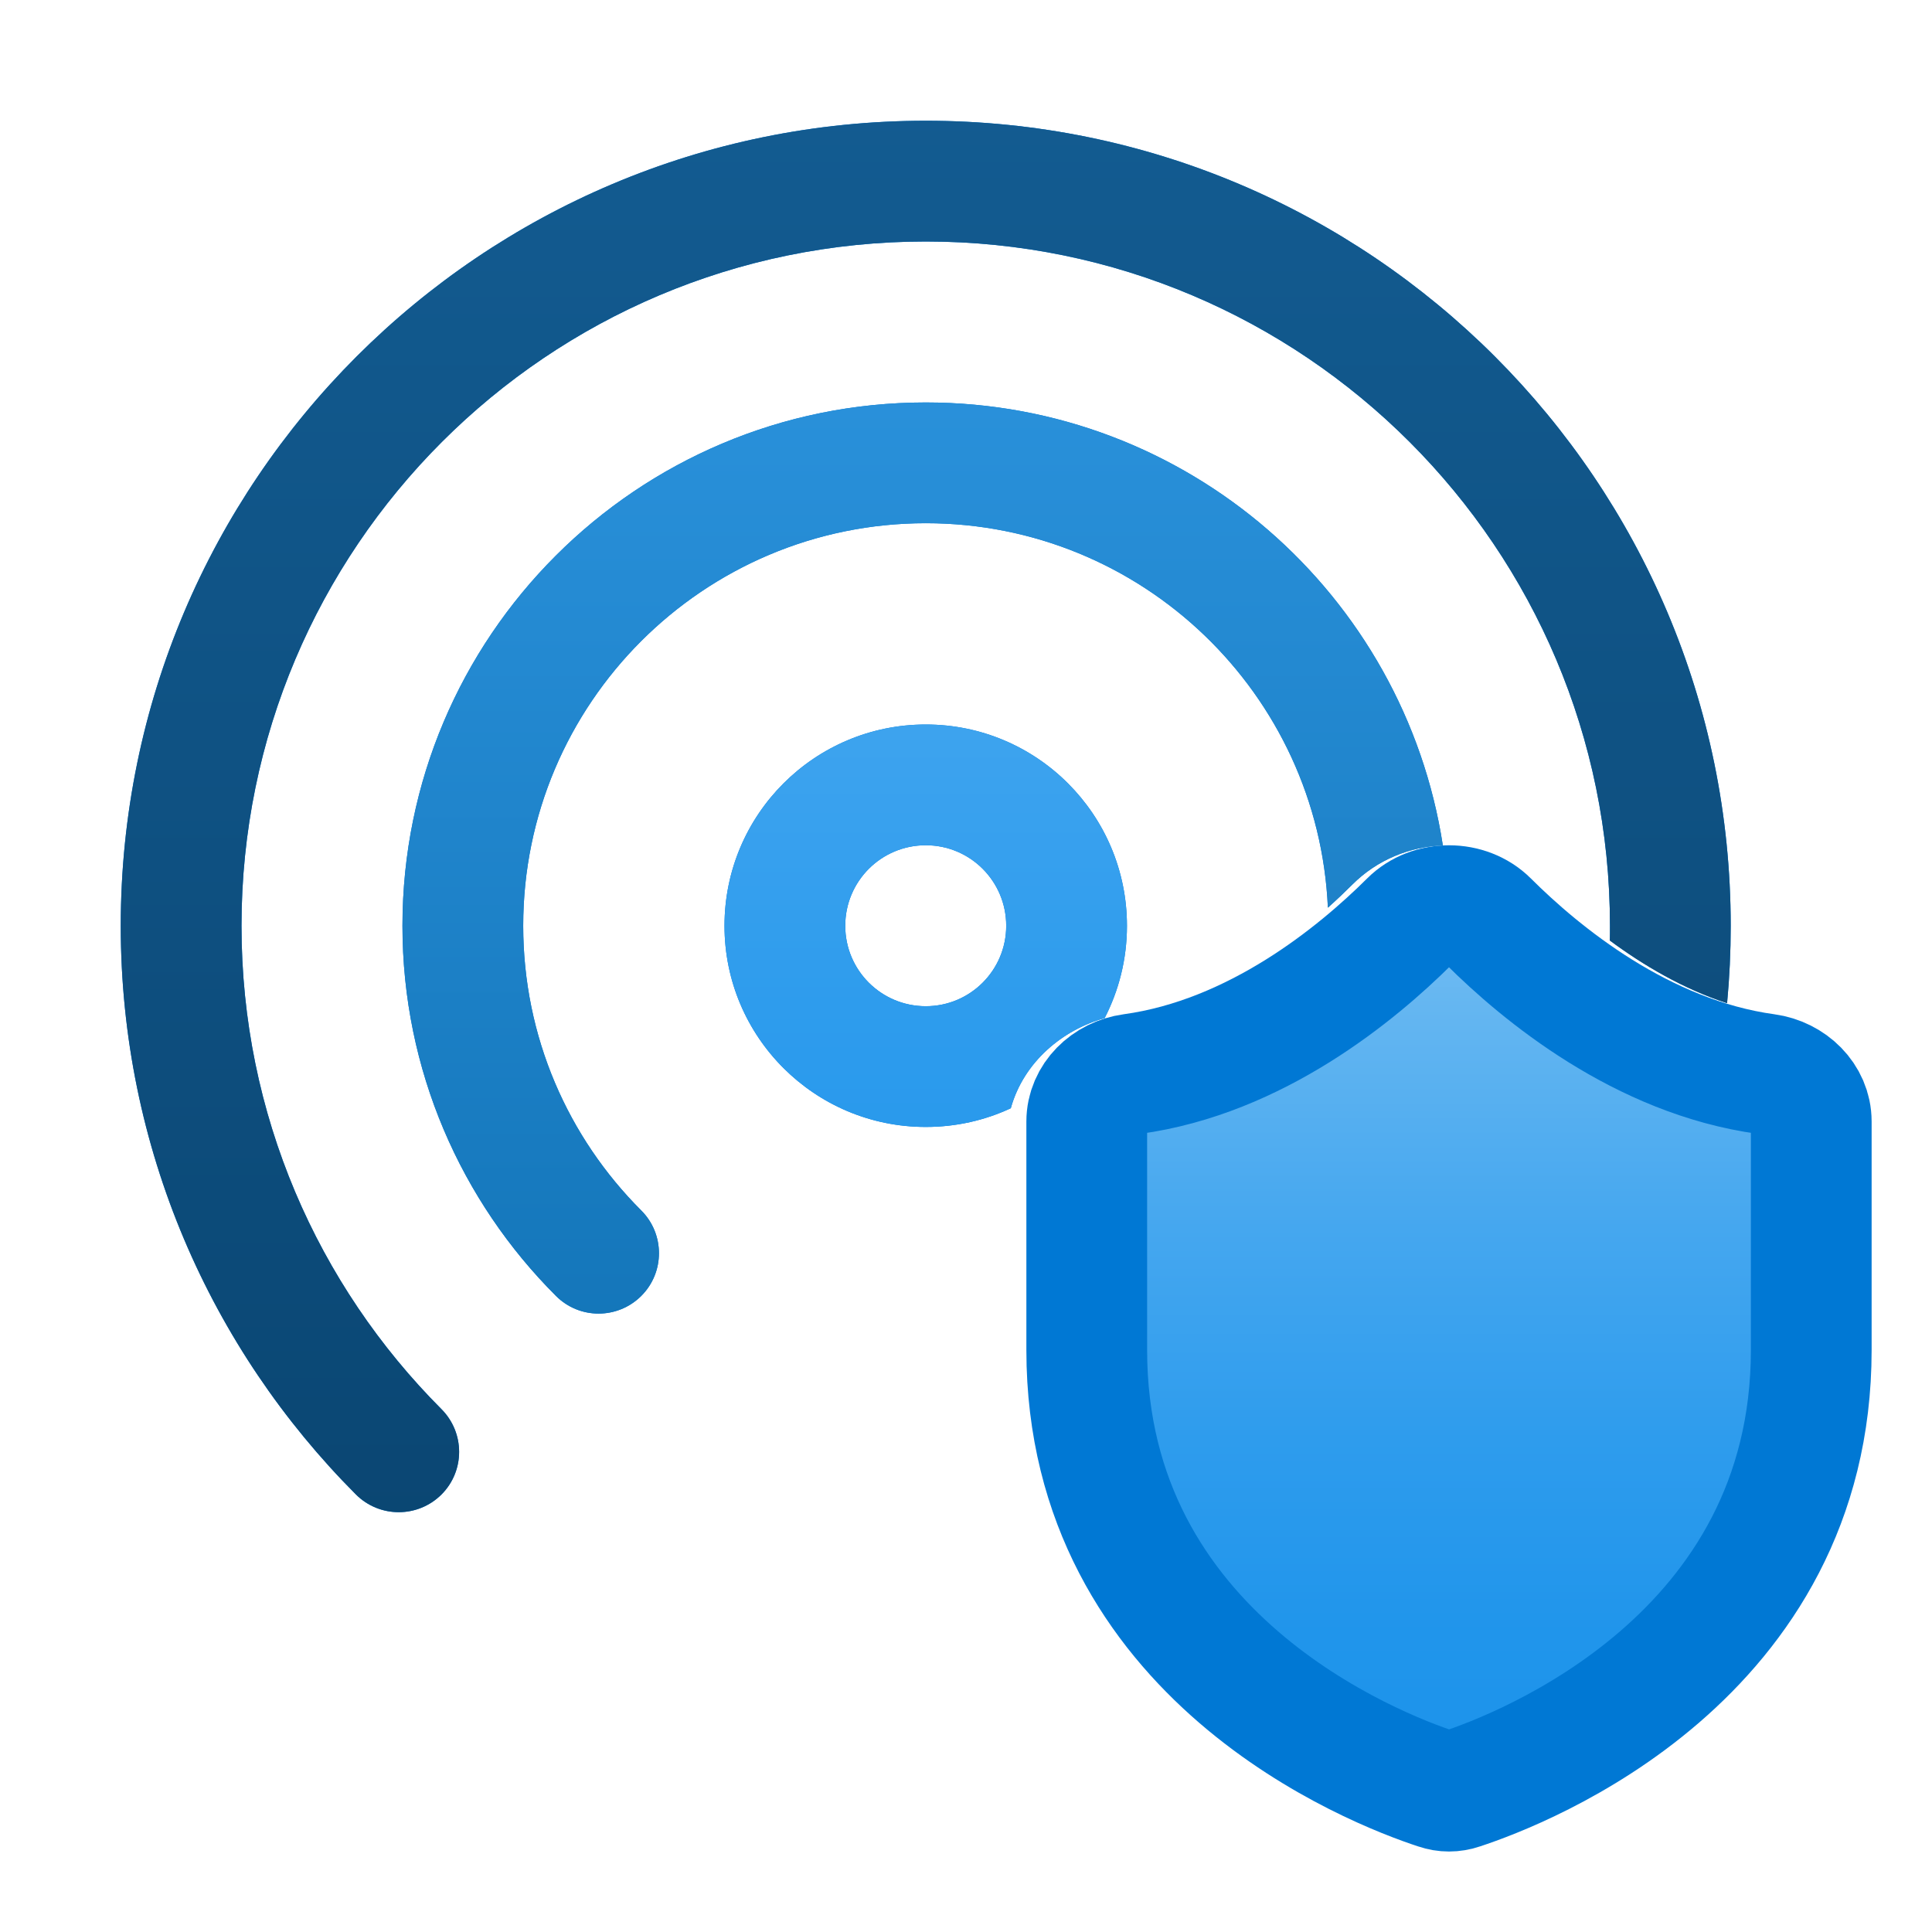 <svg width="16" height="16" viewBox="0 0 16 16" fill="none" xmlns="http://www.w3.org/2000/svg">
<path d="M8.371 9.178C8.479 8.789 8.807 8.526 9.148 8.432C9.266 8.203 9.333 7.943 9.333 7.667C9.333 6.746 8.587 6 7.667 6C6.746 6 6 6.746 6 7.667C6 8.587 6.746 9.333 7.667 9.333C7.918 9.333 8.157 9.278 8.371 9.178ZM7 7.667C7 7.298 7.298 7 7.667 7C8.035 7 8.333 7.298 8.333 7.667C8.333 8.035 8.035 8.333 7.667 8.333C7.298 8.333 7 8.035 7 7.667ZM12.326 7.796C12.761 8.23 13.598 8.92 14.626 9.062C14.831 9.09 15 9.252 15 9.454V11.347C15 13.891 12.614 14.814 12.098 14.984C12.033 15.005 11.967 15.005 11.903 14.984C11.387 14.814 9 13.891 9 11.347L9 9.455C9 9.252 9.169 9.09 9.374 9.062C10.402 8.92 11.238 8.23 11.674 7.796C11.847 7.623 12.153 7.623 12.326 7.796Z" fill="#0078D4"/>
<path d="M8.371 9.178C8.479 8.789 8.807 8.526 9.148 8.432C9.266 8.203 9.333 7.943 9.333 7.667C9.333 6.746 8.587 6 7.667 6C6.746 6 6 6.746 6 7.667C6 8.587 6.746 9.333 7.667 9.333C7.918 9.333 8.157 9.278 8.371 9.178ZM7 7.667C7 7.298 7.298 7 7.667 7C8.035 7 8.333 7.298 8.333 7.667C8.333 8.035 8.035 8.333 7.667 8.333C7.298 8.333 7 8.035 7 7.667ZM12.326 7.796C12.761 8.23 13.598 8.92 14.626 9.062C14.831 9.09 15 9.252 15 9.454V11.347C15 13.891 12.614 14.814 12.098 14.984C12.033 15.005 11.967 15.005 11.903 14.984C11.387 14.814 9 13.891 9 11.347L9 9.455C9 9.252 9.169 9.09 9.374 9.062C10.402 8.92 11.238 8.23 11.674 7.796C11.847 7.623 12.153 7.623 12.326 7.796Z" fill="url(#paint0_linear_252007_59)"/>
<path d="M12.326 7.63C12.761 8.064 13.598 8.754 14.626 8.895C14.831 8.923 15 9.085 15 9.288V11.18C15 13.724 12.614 14.648 12.098 14.817C12.033 14.839 11.967 14.839 11.903 14.817C11.387 14.648 9 13.724 9 11.18L9 9.288C9 9.085 9.169 8.923 9.374 8.895C10.402 8.754 11.238 8.064 11.674 7.63C11.847 7.457 12.153 7.457 12.326 7.63Z" fill="url(#paint1_linear_252007_59)" stroke="#0078D4"/>
<path d="M11.2 7.325C11.405 7.12 11.675 7.012 11.949 7.001C11.629 4.924 9.834 3.333 7.667 3.333C5.273 3.333 3.333 5.273 3.333 7.667C3.333 8.864 3.82 9.949 4.604 10.732C4.799 10.928 5.116 10.927 5.311 10.732C5.506 10.537 5.506 10.22 5.311 10.025C4.706 9.421 4.333 8.588 4.333 7.667C4.333 5.826 5.826 4.333 7.667 4.333C9.457 4.333 10.918 5.745 10.997 7.517C11.074 7.448 11.142 7.383 11.2 7.325Z" fill="#0078D4"/>
<path d="M11.2 7.325C11.405 7.12 11.675 7.012 11.949 7.001C11.629 4.924 9.834 3.333 7.667 3.333C5.273 3.333 3.333 5.273 3.333 7.667C3.333 8.864 3.82 9.949 4.604 10.732C4.799 10.928 5.116 10.927 5.311 10.732C5.506 10.537 5.506 10.22 5.311 10.025C4.706 9.421 4.333 8.588 4.333 7.667C4.333 5.826 5.826 4.333 7.667 4.333C9.457 4.333 10.918 5.745 10.997 7.517C11.074 7.448 11.142 7.383 11.2 7.325Z" fill="url(#paint2_linear_252007_59)"/>
<path d="M7.667 2C4.537 2 2 4.537 2 7.667C2 9.23 2.632 10.644 3.656 11.67C3.851 11.866 3.851 12.182 3.656 12.377C3.46 12.572 3.144 12.572 2.948 12.377C1.745 11.171 1 9.505 1 7.667C1 3.985 3.985 1 7.667 1C11.348 1 14.333 3.985 14.333 7.667C14.333 7.883 14.323 8.097 14.303 8.308C13.936 8.188 13.605 7.991 13.332 7.789C13.333 7.749 13.333 7.708 13.333 7.667C13.333 4.537 10.796 2 7.667 2Z" fill="#0078D4"/>
<path d="M7.667 2C4.537 2 2 4.537 2 7.667C2 9.23 2.632 10.644 3.656 11.67C3.851 11.866 3.851 12.182 3.656 12.377C3.46 12.572 3.144 12.572 2.948 12.377C1.745 11.171 1 9.505 1 7.667C1 3.985 3.985 1 7.667 1C11.348 1 14.333 3.985 14.333 7.667C14.333 7.883 14.323 8.097 14.303 8.308C13.936 8.188 13.605 7.991 13.332 7.789C13.333 7.749 13.333 7.708 13.333 7.667C13.333 4.537 10.796 2 7.667 2Z" fill="url(#paint3_linear_252007_59)"/>
<defs>
<linearGradient id="paint0_linear_252007_59" x1="7.998" y1="14.48" x2="7.998" y2="0.507" gradientUnits="userSpaceOnUse">
<stop stop-color="#1B93EB"/>
<stop offset="0.21" stop-color="#2095EB"/>
<stop offset="0.44" stop-color="#2E9CED"/>
<stop offset="0.69" stop-color="#45A7EF"/>
<stop offset="0.95" stop-color="#64B6F1"/>
<stop offset="1" stop-color="#6BB9F2"/>
</linearGradient>
<linearGradient id="paint1_linear_252007_59" x1="7.998" y1="15" x2="7.998" y2="8" gradientUnits="userSpaceOnUse">
<stop stop-color="#1B93EB"/>
<stop offset="0.21" stop-color="#2095EB"/>
<stop offset="0.44" stop-color="#2E9CED"/>
<stop offset="0.69" stop-color="#45A7EF"/>
<stop offset="0.95" stop-color="#64B6F1"/>
<stop offset="1" stop-color="#6BB9F2"/>
</linearGradient>
<linearGradient id="paint2_linear_252007_59" x1="7.998" y1="14.48" x2="7.998" y2="0.507" gradientUnits="userSpaceOnUse">
<stop stop-color="#0A6AAB"/>
<stop offset="1" stop-color="#319AE6"/>
</linearGradient>
<linearGradient id="paint3_linear_252007_59" x1="7.998" y1="14.48" x2="7.998" y2="0.507" gradientUnits="userSpaceOnUse">
<stop stop-color="#09436E"/>
<stop offset="1" stop-color="#135C92"/>
</linearGradient>
</defs>
</svg>
